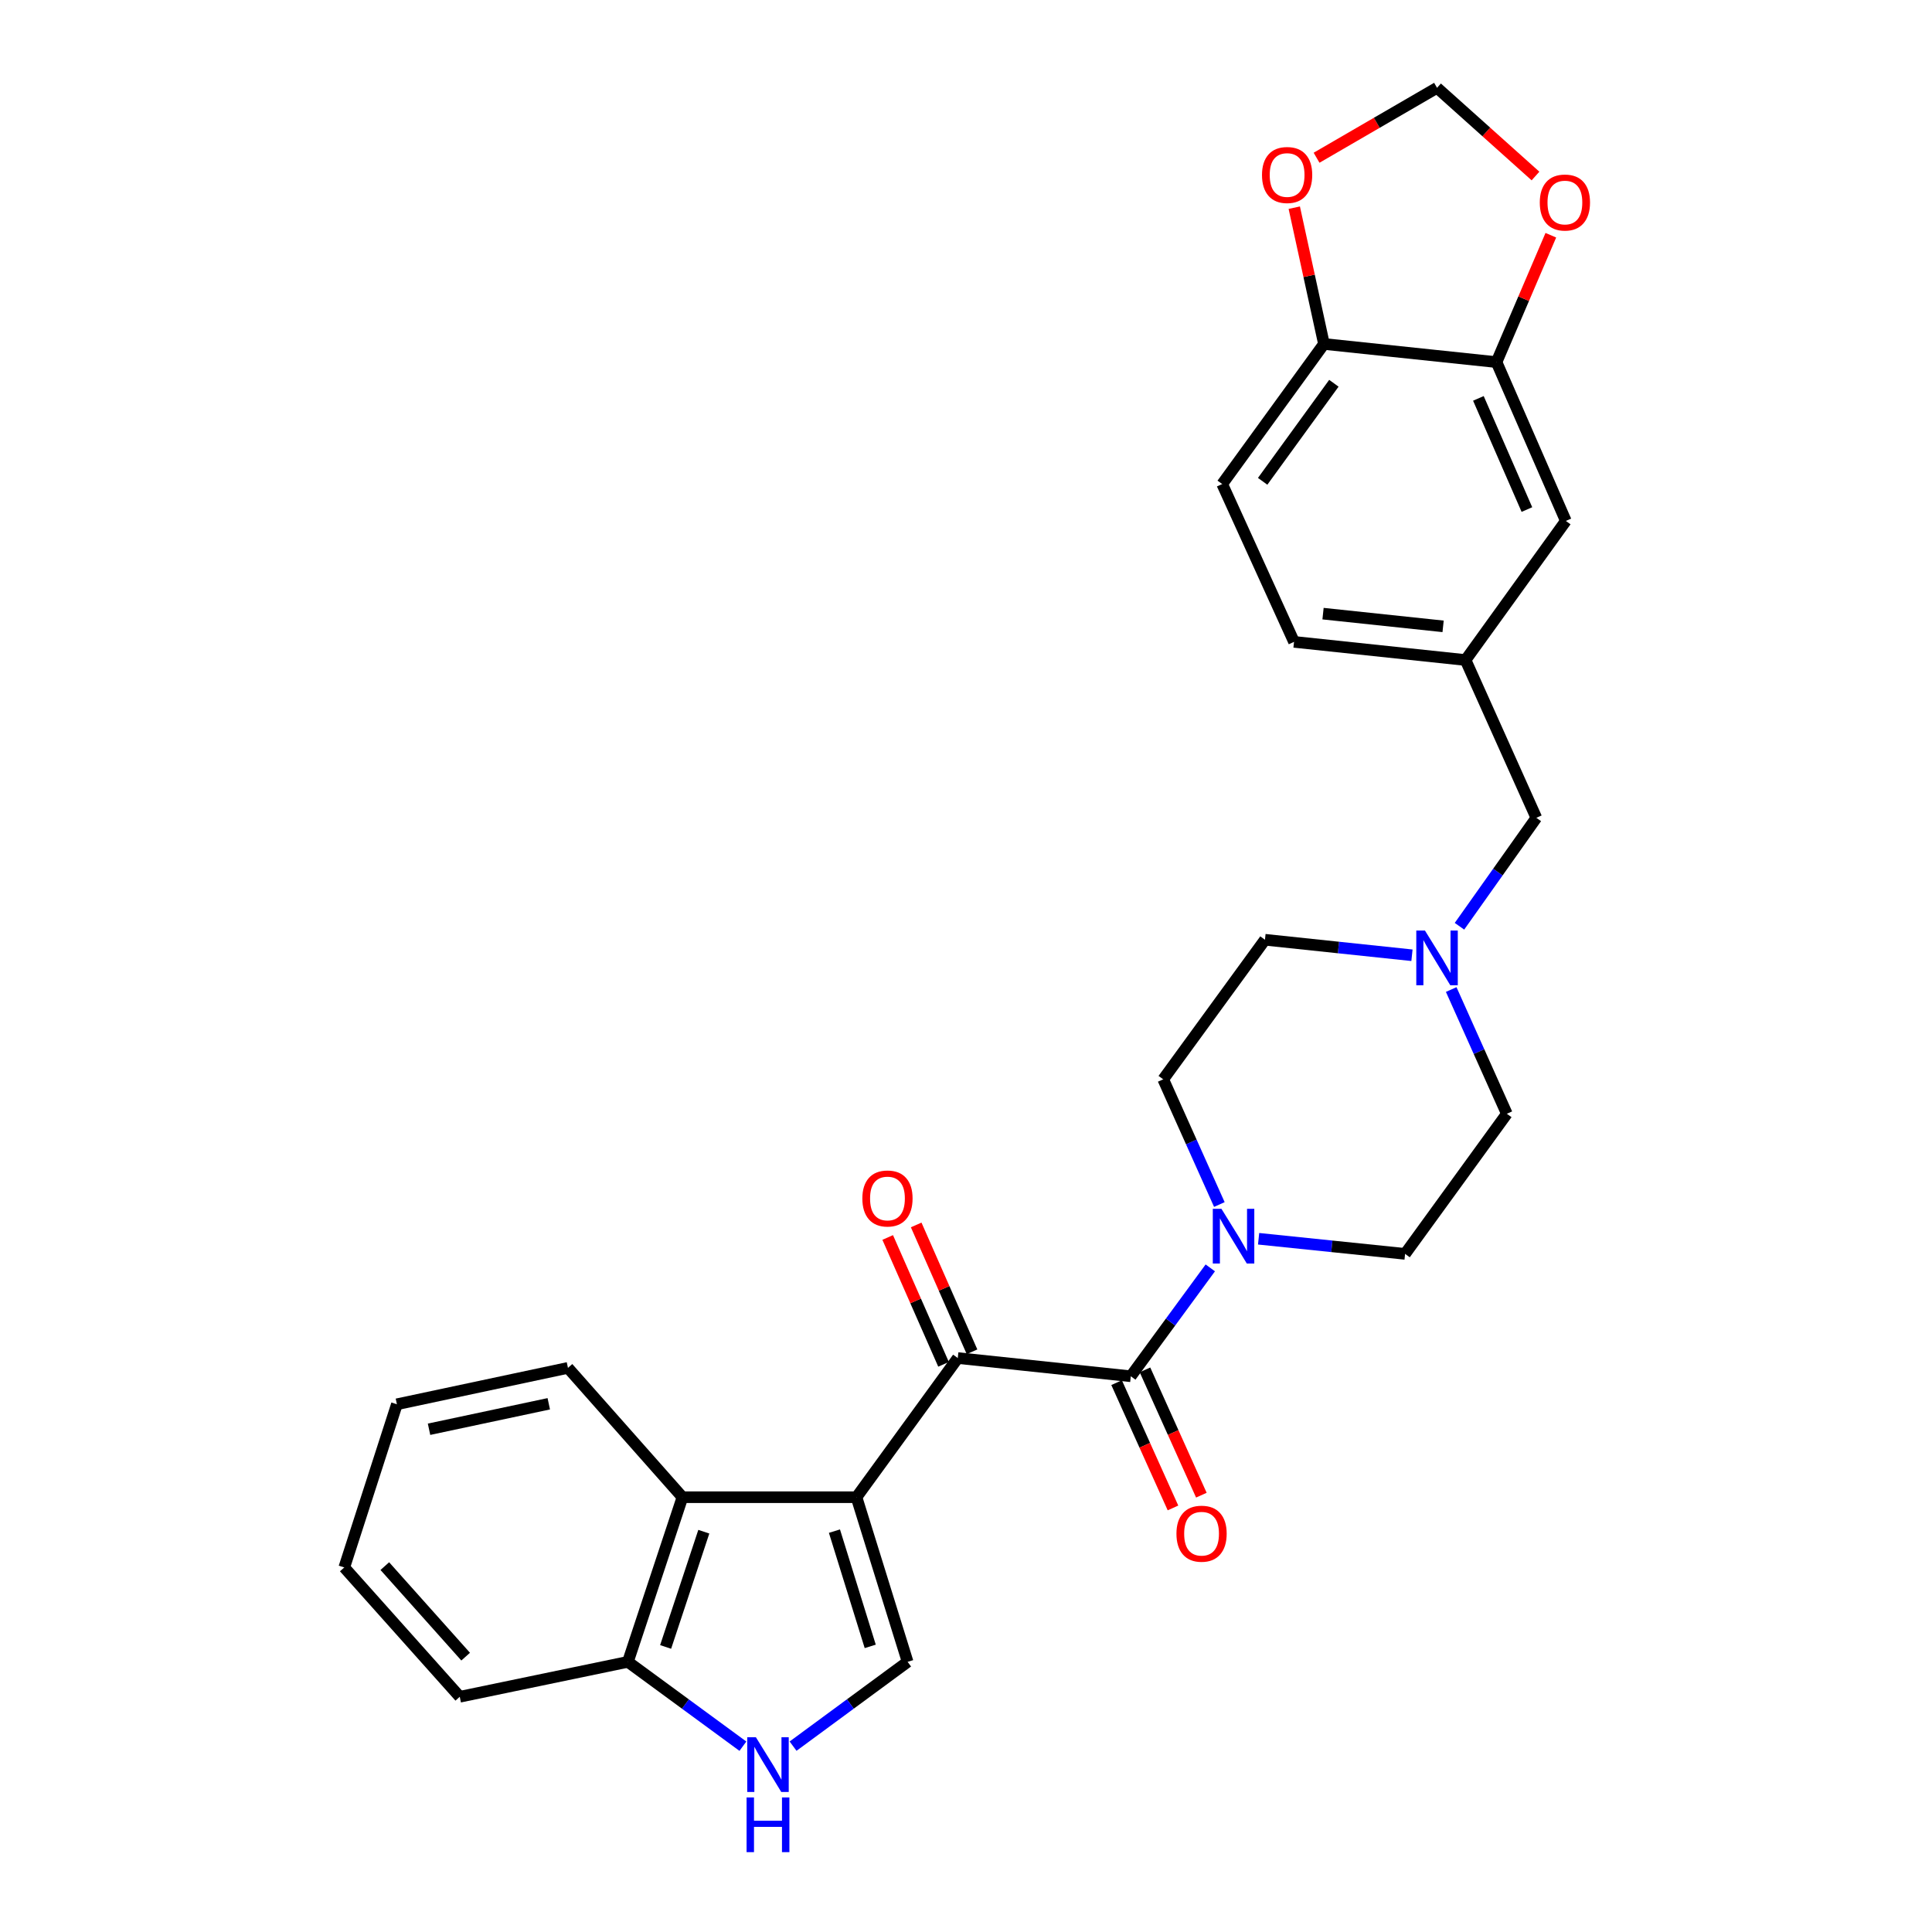 <?xml version='1.0' encoding='iso-8859-1'?>
<svg version='1.1' baseProfile='full'
              xmlns='http://www.w3.org/2000/svg'
                      xmlns:rdkit='http://www.rdkit.org/xml'
                      xmlns:xlink='http://www.w3.org/1999/xlink'
                  xml:space='preserve'
width='1000px' height='1000px' viewBox='0 0 1000 1000'>
<!-- END OF HEADER -->
<rect style='opacity:1.0;fill:#FFFFFF;stroke:none' width='1000' height='1000' x='0' y='0'> </rect>
<path class='bond-0' d='M 443.321,774.953 L 495.747,702.927' style='fill:none;fill-rule:evenodd;stroke:#000000;stroke-width:6px;stroke-linecap:butt;stroke-linejoin:miter;stroke-opacity:1' />
<path class='bond-2' d='M 443.321,774.953 L 469.785,860.17' style='fill:none;fill-rule:evenodd;stroke:#000000;stroke-width:6px;stroke-linecap:butt;stroke-linejoin:miter;stroke-opacity:1' />
<path class='bond-2' d='M 431.906,792.513 L 450.431,852.165' style='fill:none;fill-rule:evenodd;stroke:#000000;stroke-width:6px;stroke-linecap:butt;stroke-linejoin:miter;stroke-opacity:1' />
<path class='bond-5' d='M 443.321,774.953 L 353.236,774.953' style='fill:none;fill-rule:evenodd;stroke:#000000;stroke-width:6px;stroke-linecap:butt;stroke-linejoin:miter;stroke-opacity:1' />
<path class='bond-1' d='M 495.747,702.927 L 585.295,712.351' style='fill:none;fill-rule:evenodd;stroke:#000000;stroke-width:6px;stroke-linecap:butt;stroke-linejoin:miter;stroke-opacity:1' />
<path class='bond-13' d='M 503.119,699.682 L 488.666,666.854' style='fill:none;fill-rule:evenodd;stroke:#000000;stroke-width:6px;stroke-linecap:butt;stroke-linejoin:miter;stroke-opacity:1' />
<path class='bond-13' d='M 488.666,666.854 L 474.214,634.025' style='fill:none;fill-rule:evenodd;stroke:#FF0000;stroke-width:6px;stroke-linecap:butt;stroke-linejoin:miter;stroke-opacity:1' />
<path class='bond-13' d='M 488.375,706.173 L 473.923,673.344' style='fill:none;fill-rule:evenodd;stroke:#000000;stroke-width:6px;stroke-linecap:butt;stroke-linejoin:miter;stroke-opacity:1' />
<path class='bond-13' d='M 473.923,673.344 L 459.47,640.516' style='fill:none;fill-rule:evenodd;stroke:#FF0000;stroke-width:6px;stroke-linecap:butt;stroke-linejoin:miter;stroke-opacity:1' />
<path class='bond-3' d='M 585.295,712.351 L 605.871,684.301' style='fill:none;fill-rule:evenodd;stroke:#000000;stroke-width:6px;stroke-linecap:butt;stroke-linejoin:miter;stroke-opacity:1' />
<path class='bond-3' d='M 605.871,684.301 L 626.446,656.251' style='fill:none;fill-rule:evenodd;stroke:#0000FF;stroke-width:6px;stroke-linecap:butt;stroke-linejoin:miter;stroke-opacity:1' />
<path class='bond-12' d='M 577.95,715.656 L 592.541,748.083' style='fill:none;fill-rule:evenodd;stroke:#000000;stroke-width:6px;stroke-linecap:butt;stroke-linejoin:miter;stroke-opacity:1' />
<path class='bond-12' d='M 592.541,748.083 L 607.133,780.509' style='fill:none;fill-rule:evenodd;stroke:#FF0000;stroke-width:6px;stroke-linecap:butt;stroke-linejoin:miter;stroke-opacity:1' />
<path class='bond-12' d='M 592.641,709.046 L 607.232,741.472' style='fill:none;fill-rule:evenodd;stroke:#000000;stroke-width:6px;stroke-linecap:butt;stroke-linejoin:miter;stroke-opacity:1' />
<path class='bond-12' d='M 607.232,741.472 L 621.823,773.899' style='fill:none;fill-rule:evenodd;stroke:#FF0000;stroke-width:6px;stroke-linecap:butt;stroke-linejoin:miter;stroke-opacity:1' />
<path class='bond-4' d='M 469.785,860.17 L 440.138,881.986' style='fill:none;fill-rule:evenodd;stroke:#000000;stroke-width:6px;stroke-linecap:butt;stroke-linejoin:miter;stroke-opacity:1' />
<path class='bond-4' d='M 440.138,881.986 L 410.492,903.802' style='fill:none;fill-rule:evenodd;stroke:#0000FF;stroke-width:6px;stroke-linecap:butt;stroke-linejoin:miter;stroke-opacity:1' />
<path class='bond-16' d='M 631.137,623.458 L 616.611,591.056' style='fill:none;fill-rule:evenodd;stroke:#0000FF;stroke-width:6px;stroke-linecap:butt;stroke-linejoin:miter;stroke-opacity:1' />
<path class='bond-16' d='M 616.611,591.056 L 602.085,558.653' style='fill:none;fill-rule:evenodd;stroke:#000000;stroke-width:6px;stroke-linecap:butt;stroke-linejoin:miter;stroke-opacity:1' />
<path class='bond-17' d='M 651.454,641.181 L 689.362,645.094' style='fill:none;fill-rule:evenodd;stroke:#0000FF;stroke-width:6px;stroke-linecap:butt;stroke-linejoin:miter;stroke-opacity:1' />
<path class='bond-17' d='M 689.362,645.094 L 727.27,649.007' style='fill:none;fill-rule:evenodd;stroke:#000000;stroke-width:6px;stroke-linecap:butt;stroke-linejoin:miter;stroke-opacity:1' />
<path class='bond-28' d='M 384.521,903.829 L 354.76,881.999' style='fill:none;fill-rule:evenodd;stroke:#0000FF;stroke-width:6px;stroke-linecap:butt;stroke-linejoin:miter;stroke-opacity:1' />
<path class='bond-28' d='M 354.76,881.999 L 325,860.17' style='fill:none;fill-rule:evenodd;stroke:#000000;stroke-width:6px;stroke-linecap:butt;stroke-linejoin:miter;stroke-opacity:1' />
<path class='bond-8' d='M 353.236,774.953 L 325,860.17' style='fill:none;fill-rule:evenodd;stroke:#000000;stroke-width:6px;stroke-linecap:butt;stroke-linejoin:miter;stroke-opacity:1' />
<path class='bond-8' d='M 364.292,792.802 L 344.527,852.454' style='fill:none;fill-rule:evenodd;stroke:#000000;stroke-width:6px;stroke-linecap:butt;stroke-linejoin:miter;stroke-opacity:1' />
<path class='bond-24' d='M 353.236,774.953 L 293.972,708.011' style='fill:none;fill-rule:evenodd;stroke:#000000;stroke-width:6px;stroke-linecap:butt;stroke-linejoin:miter;stroke-opacity:1' />
<path class='bond-6' d='M 751.139,512.18 L 765.538,544.335' style='fill:none;fill-rule:evenodd;stroke:#0000FF;stroke-width:6px;stroke-linecap:butt;stroke-linejoin:miter;stroke-opacity:1' />
<path class='bond-6' d='M 765.538,544.335 L 779.938,576.489' style='fill:none;fill-rule:evenodd;stroke:#000000;stroke-width:6px;stroke-linecap:butt;stroke-linejoin:miter;stroke-opacity:1' />
<path class='bond-19' d='M 755.421,479.428 L 775.313,451.365' style='fill:none;fill-rule:evenodd;stroke:#0000FF;stroke-width:6px;stroke-linecap:butt;stroke-linejoin:miter;stroke-opacity:1' />
<path class='bond-19' d='M 775.313,451.365 L 795.205,423.301' style='fill:none;fill-rule:evenodd;stroke:#000000;stroke-width:6px;stroke-linecap:butt;stroke-linejoin:miter;stroke-opacity:1' />
<path class='bond-30' d='M 730.83,494.44 L 692.786,490.427' style='fill:none;fill-rule:evenodd;stroke:#0000FF;stroke-width:6px;stroke-linecap:butt;stroke-linejoin:miter;stroke-opacity:1' />
<path class='bond-30' d='M 692.786,490.427 L 654.743,486.413' style='fill:none;fill-rule:evenodd;stroke:#000000;stroke-width:6px;stroke-linecap:butt;stroke-linejoin:miter;stroke-opacity:1' />
<path class='bond-7' d='M 774.595,187.429 L 810.473,269.63' style='fill:none;fill-rule:evenodd;stroke:#000000;stroke-width:6px;stroke-linecap:butt;stroke-linejoin:miter;stroke-opacity:1' />
<path class='bond-7' d='M 765.212,206.203 L 790.327,263.744' style='fill:none;fill-rule:evenodd;stroke:#000000;stroke-width:6px;stroke-linecap:butt;stroke-linejoin:miter;stroke-opacity:1' />
<path class='bond-10' d='M 774.595,187.429 L 788.652,154.591' style='fill:none;fill-rule:evenodd;stroke:#000000;stroke-width:6px;stroke-linecap:butt;stroke-linejoin:miter;stroke-opacity:1' />
<path class='bond-10' d='M 788.652,154.591 L 802.709,121.753' style='fill:none;fill-rule:evenodd;stroke:#FF0000;stroke-width:6px;stroke-linecap:butt;stroke-linejoin:miter;stroke-opacity:1' />
<path class='bond-31' d='M 774.595,187.429 L 685.279,178.032' style='fill:none;fill-rule:evenodd;stroke:#000000;stroke-width:6px;stroke-linecap:butt;stroke-linejoin:miter;stroke-opacity:1' />
<path class='bond-25' d='M 325,860.17 L 237.975,878.248' style='fill:none;fill-rule:evenodd;stroke:#000000;stroke-width:6px;stroke-linecap:butt;stroke-linejoin:miter;stroke-opacity:1' />
<path class='bond-9' d='M 685.279,178.032 L 632.611,250.541' style='fill:none;fill-rule:evenodd;stroke:#000000;stroke-width:6px;stroke-linecap:butt;stroke-linejoin:miter;stroke-opacity:1' />
<path class='bond-9' d='M 690.412,198.375 L 653.545,249.131' style='fill:none;fill-rule:evenodd;stroke:#000000;stroke-width:6px;stroke-linecap:butt;stroke-linejoin:miter;stroke-opacity:1' />
<path class='bond-11' d='M 685.279,178.032 L 677.595,142.764' style='fill:none;fill-rule:evenodd;stroke:#000000;stroke-width:6px;stroke-linecap:butt;stroke-linejoin:miter;stroke-opacity:1' />
<path class='bond-11' d='M 677.595,142.764 L 669.911,107.497' style='fill:none;fill-rule:evenodd;stroke:#FF0000;stroke-width:6px;stroke-linecap:butt;stroke-linejoin:miter;stroke-opacity:1' />
<path class='bond-14' d='M 794.768,91.108 L 769.289,68.281' style='fill:none;fill-rule:evenodd;stroke:#FF0000;stroke-width:6px;stroke-linecap:butt;stroke-linejoin:miter;stroke-opacity:1' />
<path class='bond-14' d='M 769.289,68.281 L 743.809,45.455' style='fill:none;fill-rule:evenodd;stroke:#000000;stroke-width:6px;stroke-linecap:butt;stroke-linejoin:miter;stroke-opacity:1' />
<path class='bond-32' d='M 681.451,81.65 L 712.63,63.552' style='fill:none;fill-rule:evenodd;stroke:#FF0000;stroke-width:6px;stroke-linecap:butt;stroke-linejoin:miter;stroke-opacity:1' />
<path class='bond-32' d='M 712.63,63.552 L 743.809,45.455' style='fill:none;fill-rule:evenodd;stroke:#000000;stroke-width:6px;stroke-linecap:butt;stroke-linejoin:miter;stroke-opacity:1' />
<path class='bond-15' d='M 810.473,269.63 L 758.566,341.628' style='fill:none;fill-rule:evenodd;stroke:#000000;stroke-width:6px;stroke-linecap:butt;stroke-linejoin:miter;stroke-opacity:1' />
<path class='bond-21' d='M 602.085,558.653 L 654.743,486.413' style='fill:none;fill-rule:evenodd;stroke:#000000;stroke-width:6px;stroke-linecap:butt;stroke-linejoin:miter;stroke-opacity:1' />
<path class='bond-22' d='M 727.27,649.007 L 779.938,576.489' style='fill:none;fill-rule:evenodd;stroke:#000000;stroke-width:6px;stroke-linecap:butt;stroke-linejoin:miter;stroke-opacity:1' />
<path class='bond-18' d='M 758.566,341.628 L 795.205,423.301' style='fill:none;fill-rule:evenodd;stroke:#000000;stroke-width:6px;stroke-linecap:butt;stroke-linejoin:miter;stroke-opacity:1' />
<path class='bond-23' d='M 758.566,341.628 L 669.787,332.231' style='fill:none;fill-rule:evenodd;stroke:#000000;stroke-width:6px;stroke-linecap:butt;stroke-linejoin:miter;stroke-opacity:1' />
<path class='bond-23' d='M 746.945,324.199 L 684.8,317.621' style='fill:none;fill-rule:evenodd;stroke:#000000;stroke-width:6px;stroke-linecap:butt;stroke-linejoin:miter;stroke-opacity:1' />
<path class='bond-20' d='M 632.611,250.541 L 669.787,332.231' style='fill:none;fill-rule:evenodd;stroke:#000000;stroke-width:6px;stroke-linecap:butt;stroke-linejoin:miter;stroke-opacity:1' />
<path class='bond-26' d='M 293.972,708.011 L 205.435,726.849' style='fill:none;fill-rule:evenodd;stroke:#000000;stroke-width:6px;stroke-linecap:butt;stroke-linejoin:miter;stroke-opacity:1' />
<path class='bond-26' d='M 284.044,726.593 L 222.068,739.78' style='fill:none;fill-rule:evenodd;stroke:#000000;stroke-width:6px;stroke-linecap:butt;stroke-linejoin:miter;stroke-opacity:1' />
<path class='bond-29' d='M 237.975,878.248 L 178.193,811.306' style='fill:none;fill-rule:evenodd;stroke:#000000;stroke-width:6px;stroke-linecap:butt;stroke-linejoin:miter;stroke-opacity:1' />
<path class='bond-29' d='M 241.023,857.476 L 199.176,810.617' style='fill:none;fill-rule:evenodd;stroke:#000000;stroke-width:6px;stroke-linecap:butt;stroke-linejoin:miter;stroke-opacity:1' />
<path class='bond-27' d='M 205.435,726.849 L 178.193,811.306' style='fill:none;fill-rule:evenodd;stroke:#000000;stroke-width:6px;stroke-linecap:butt;stroke-linejoin:miter;stroke-opacity:1' />
<path  class='atom-4' d='M 632.222 625.683
L 641.502 640.683
Q 642.422 642.163, 643.902 644.843
Q 645.382 647.523, 645.462 647.683
L 645.462 625.683
L 649.222 625.683
L 649.222 654.003
L 645.342 654.003
L 635.382 637.603
Q 634.222 635.683, 632.982 633.483
Q 631.782 631.283, 631.422 630.603
L 631.422 654.003
L 627.742 654.003
L 627.742 625.683
L 632.222 625.683
' fill='#0000FF'/>
<path  class='atom-5' d='M 391.249 899.196
L 400.529 914.196
Q 401.449 915.676, 402.929 918.356
Q 404.409 921.036, 404.489 921.196
L 404.489 899.196
L 408.249 899.196
L 408.249 927.516
L 404.369 927.516
L 394.409 911.116
Q 393.249 909.196, 392.009 906.996
Q 390.809 904.796, 390.449 904.116
L 390.449 927.516
L 386.769 927.516
L 386.769 899.196
L 391.249 899.196
' fill='#0000FF'/>
<path  class='atom-5' d='M 386.429 930.348
L 390.269 930.348
L 390.269 942.388
L 404.749 942.388
L 404.749 930.348
L 408.589 930.348
L 408.589 958.668
L 404.749 958.668
L 404.749 945.588
L 390.269 945.588
L 390.269 958.668
L 386.429 958.668
L 386.429 930.348
' fill='#0000FF'/>
<path  class='atom-7' d='M 737.549 481.65
L 746.829 496.65
Q 747.749 498.13, 749.229 500.81
Q 750.709 503.49, 750.789 503.65
L 750.789 481.65
L 754.549 481.65
L 754.549 509.97
L 750.669 509.97
L 740.709 493.57
Q 739.549 491.65, 738.309 489.45
Q 737.109 487.25, 736.749 486.57
L 736.749 509.97
L 733.069 509.97
L 733.069 481.65
L 737.549 481.65
' fill='#0000FF'/>
<path  class='atom-11' d='M 796.99 104.825
Q 796.99 98.025, 800.35 94.225
Q 803.71 90.425, 809.99 90.425
Q 816.27 90.425, 819.63 94.225
Q 822.99 98.025, 822.99 104.825
Q 822.99 111.705, 819.59 115.625
Q 816.19 119.505, 809.99 119.505
Q 803.75 119.505, 800.35 115.625
Q 796.99 111.745, 796.99 104.825
M 809.99 116.305
Q 814.31 116.305, 816.63 113.425
Q 818.99 110.505, 818.99 104.825
Q 818.99 99.265, 816.63 96.465
Q 814.31 93.625, 809.99 93.625
Q 805.67 93.625, 803.31 96.425
Q 800.99 99.225, 800.99 104.825
Q 800.99 110.545, 803.31 113.425
Q 805.67 116.305, 809.99 116.305
' fill='#FF0000'/>
<path  class='atom-12' d='M 653.208 90.577
Q 653.208 83.777, 656.568 79.977
Q 659.928 76.177, 666.208 76.177
Q 672.488 76.177, 675.848 79.977
Q 679.208 83.777, 679.208 90.577
Q 679.208 97.457, 675.808 101.377
Q 672.408 105.257, 666.208 105.257
Q 659.968 105.257, 656.568 101.377
Q 653.208 97.497, 653.208 90.577
M 666.208 102.057
Q 670.528 102.057, 672.848 99.177
Q 675.208 96.257, 675.208 90.577
Q 675.208 85.017, 672.848 82.217
Q 670.528 79.377, 666.208 79.377
Q 661.888 79.377, 659.528 82.177
Q 657.208 84.977, 657.208 90.577
Q 657.208 96.297, 659.528 99.177
Q 661.888 102.057, 666.208 102.057
' fill='#FF0000'/>
<path  class='atom-13' d='M 608.926 793.836
Q 608.926 787.036, 612.286 783.236
Q 615.646 779.436, 621.926 779.436
Q 628.206 779.436, 631.566 783.236
Q 634.926 787.036, 634.926 793.836
Q 634.926 800.716, 631.526 804.636
Q 628.126 808.516, 621.926 808.516
Q 615.686 808.516, 612.286 804.636
Q 608.926 800.756, 608.926 793.836
M 621.926 805.316
Q 626.246 805.316, 628.566 802.436
Q 630.926 799.516, 630.926 793.836
Q 630.926 788.276, 628.566 785.476
Q 626.246 782.636, 621.926 782.636
Q 617.606 782.636, 615.246 785.436
Q 612.926 788.236, 612.926 793.836
Q 612.926 799.556, 615.246 802.436
Q 617.606 805.316, 621.926 805.316
' fill='#FF0000'/>
<path  class='atom-14' d='M 446.35 620.332
Q 446.35 613.532, 449.71 609.732
Q 453.07 605.932, 459.35 605.932
Q 465.63 605.932, 468.99 609.732
Q 472.35 613.532, 472.35 620.332
Q 472.35 627.212, 468.95 631.132
Q 465.55 635.012, 459.35 635.012
Q 453.11 635.012, 449.71 631.132
Q 446.35 627.252, 446.35 620.332
M 459.35 631.812
Q 463.67 631.812, 465.99 628.932
Q 468.35 626.012, 468.35 620.332
Q 468.35 614.772, 465.99 611.972
Q 463.67 609.132, 459.35 609.132
Q 455.03 609.132, 452.67 611.932
Q 450.35 614.732, 450.35 620.332
Q 450.35 626.052, 452.67 628.932
Q 455.03 631.812, 459.35 631.812
' fill='#FF0000'/>
</svg>

